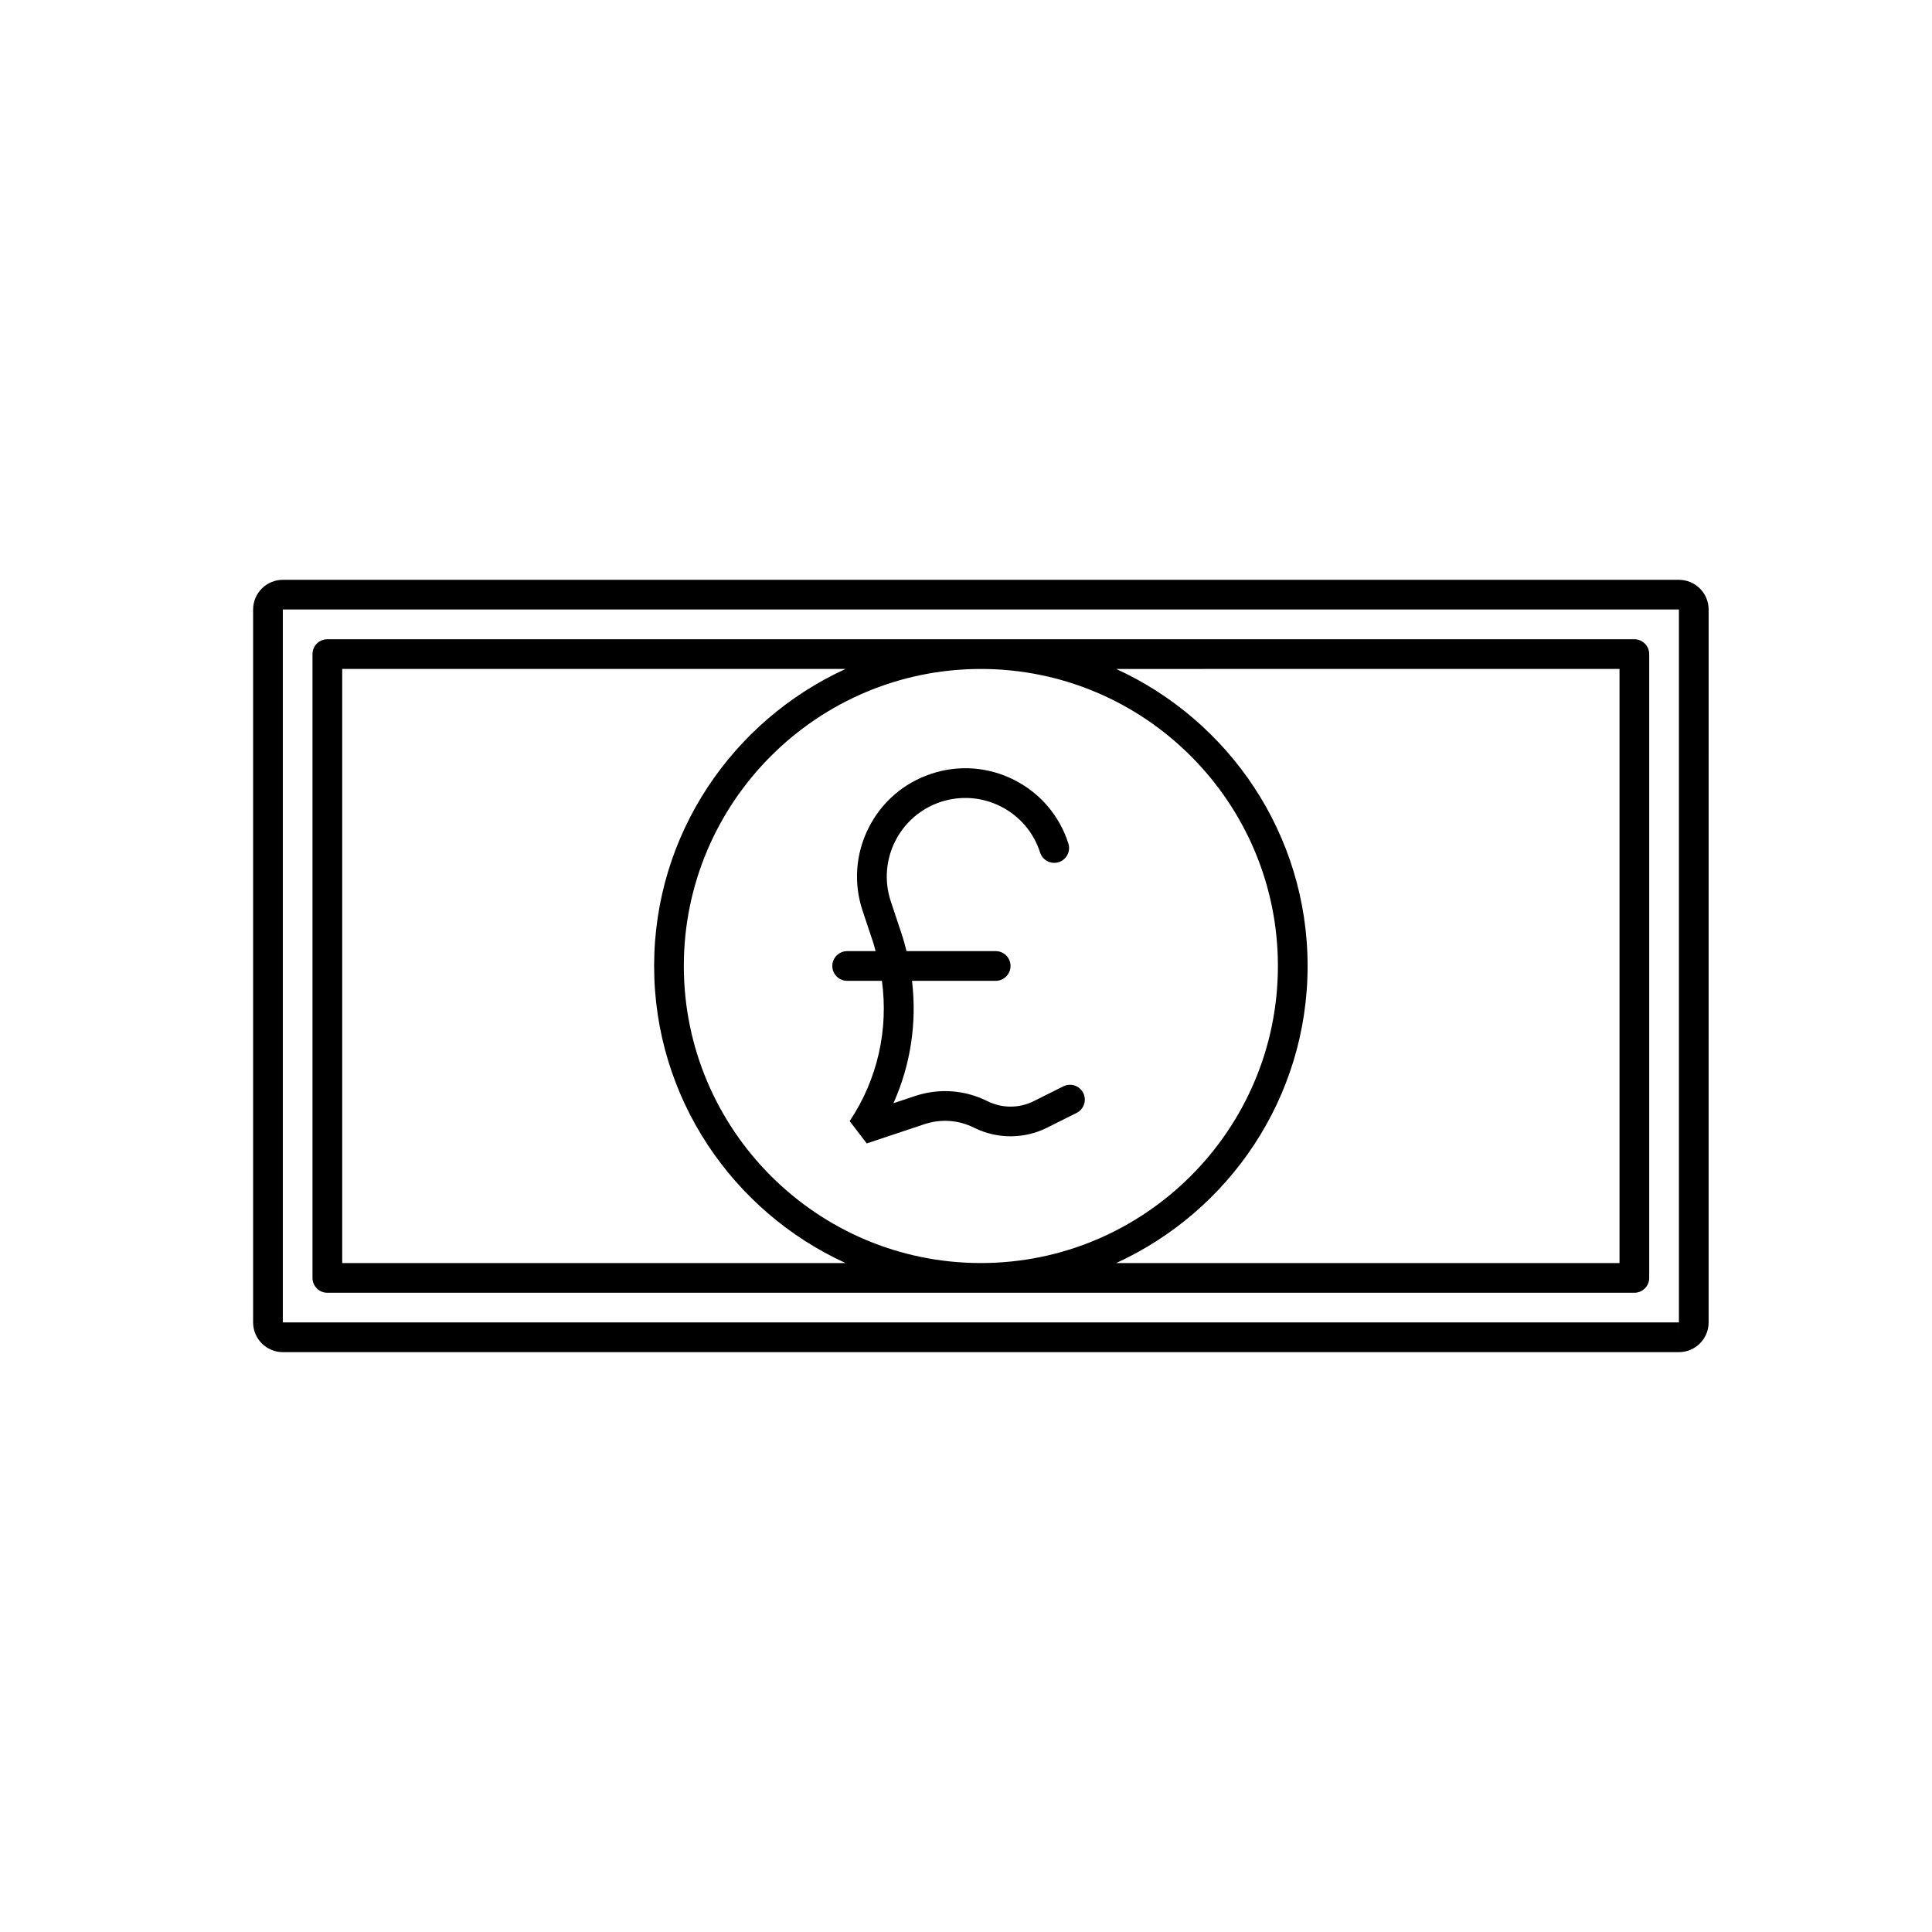 <?xml version="1.0" encoding="UTF-8"?>
<!-- Uploaded to: ICON Repo, www.svgrepo.com, Generator: ICON Repo Mixer Tools -->
<svg fill="#000000" width="800px" height="800px" version="1.1" viewBox="144 144 512 512" xmlns="http://www.w3.org/2000/svg">
 <g>
  <path d="m588.93 297.66h-369.98c-4.34 0-7.871 3.531-7.871 7.871v188.93c0 4.34 3.531 7.871 7.871 7.871h369.98c4.34 0 7.871-3.531 7.871-7.871l0.004-188.93c0-4.34-3.535-7.871-7.875-7.871zm0 200.73v-3.938h-369.98v-188.93h369.98v188.93h0.008z"/>
  <path d="m577.12 313.41h-346.37c-2.176 0-3.938 1.762-3.938 3.938v165.31c0 2.176 1.762 3.938 3.938 3.938h346.37c2.176 0 3.938-1.762 3.938-3.938v-165.31c0-2.176-1.762-3.938-3.938-3.938zm-342.43 165.31v-157.44h133.39c-29.883 13.668-50.73 43.773-50.73 78.723 0 34.945 20.852 65.051 50.73 78.719zm169.25-157.44c43.406 0 78.719 35.312 78.719 78.719s-35.312 78.719-78.719 78.719-78.719-35.312-78.719-78.719 35.312-78.719 78.719-78.719zm169.25 157.44h-133.39c29.879-13.668 50.73-43.773 50.73-78.719s-20.852-65.051-50.73-78.719l133.39-0.004z"/>
  <path d="m368.51 403.93h9.207c1.762 12.93-1.133 26.055-8.543 37.176l4.519 5.914 15.266-5.09c4.379-1.465 9.07-1.133 13.215 0.941 6.035 3.012 13.238 3.012 19.266 0l7.871-3.938c1.945-0.973 2.734-3.336 1.762-5.281-0.977-1.945-3.332-2.727-5.281-1.762l-7.871 3.938c-3.828 1.914-8.395 1.914-12.223 0-6.012-3.004-12.84-3.496-19.227-1.363l-5.707 1.902c4.582-10.203 6.246-21.367 4.93-32.438h22.176c2.176 0 3.938-1.762 3.938-3.938 0-2.176-1.762-3.938-3.938-3.938h-23.637c-0.383-1.523-0.785-3.047-1.289-4.555l-2.871-8.629c-3.629-10.891 2.277-22.703 13.164-26.328 5.305-1.766 10.988-1.348 15.996 1.184 4.996 2.531 8.695 6.867 10.406 12.207 0.664 2.062 2.867 3.211 4.949 2.543 2.066-0.664 3.211-2.879 2.543-4.949-2.359-7.352-7.453-13.332-14.34-16.824-6.894-3.496-14.723-4.07-22.047-1.625-7.269 2.422-13.16 7.531-16.586 14.383-3.43 6.852-3.981 14.629-1.559 21.902l2.879 8.633c0.227 0.684 0.359 1.379 0.559 2.062h-7.527c-2.176 0-3.938 1.762-3.938 3.938s1.762 3.934 3.938 3.934z"/>
 </g>
</svg>